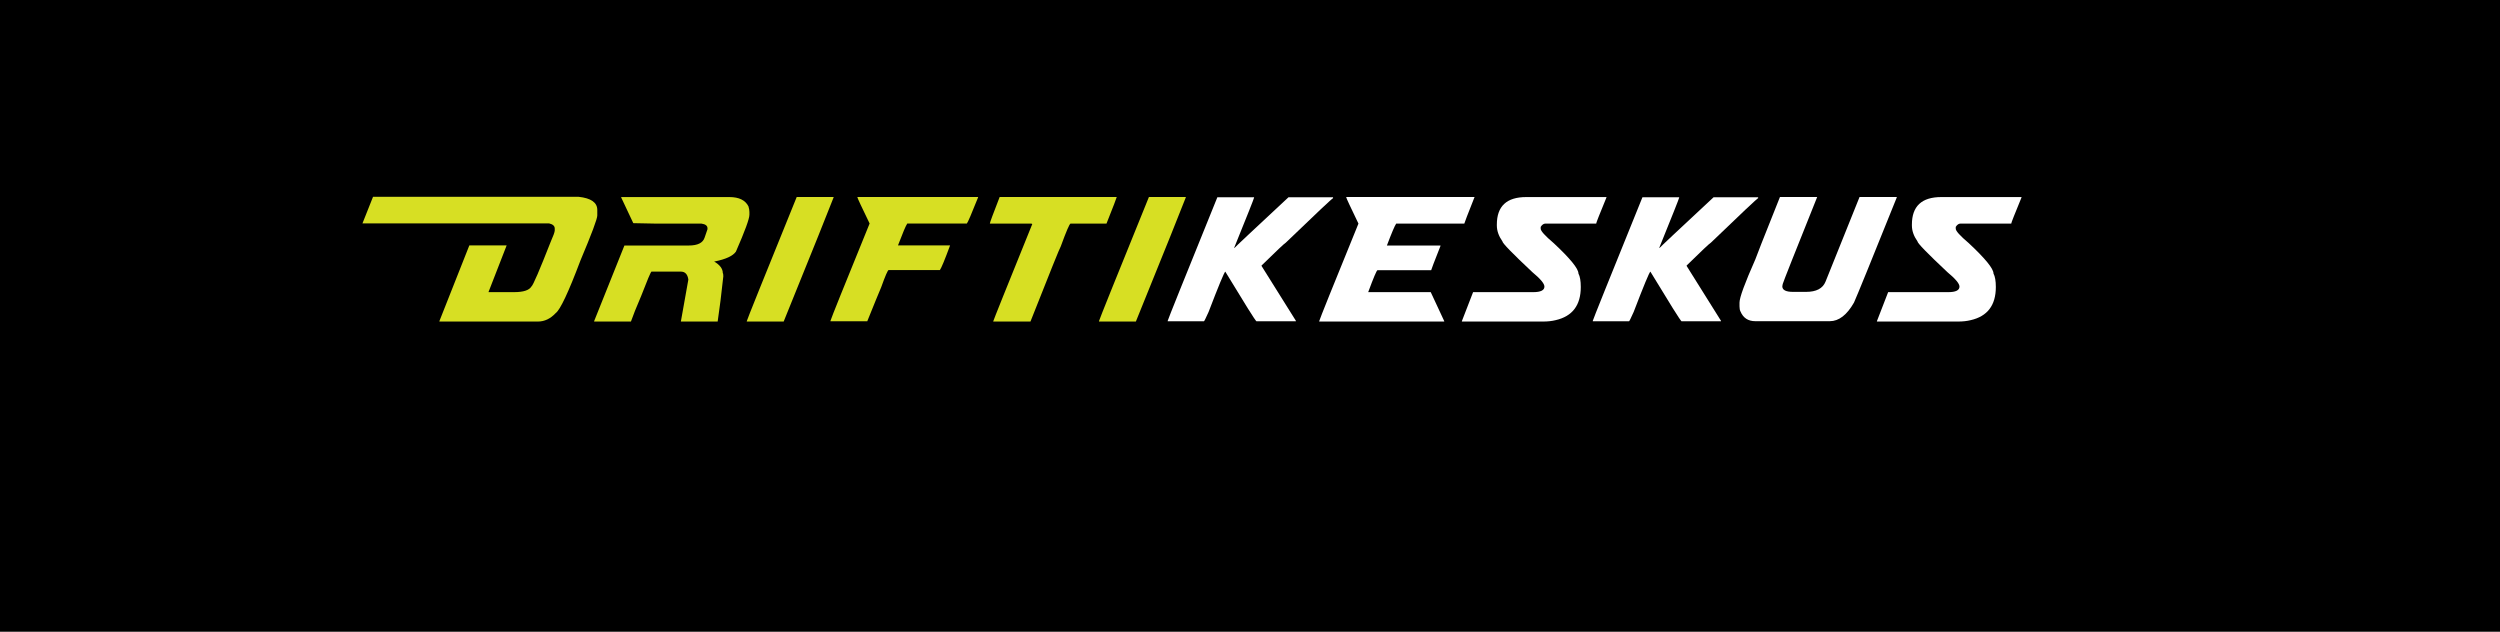 <svg viewBox="160.757 240.492 551.337 139.295" version="1.1" xmlns:xlink="http://www.w3.org/1999/xlink" xmlns="http://www.w3.org/2000/svg" style="max-height: 500px" width="551.337" height="139.295">
<rect x="160.757" y="240.492" width="551.337" height="139.295" fill="#808080" stroke="none"/>
<defs>
<clipPath id="clip_0">
<path d="M0 595.276H841.89V0H0Z" transform="matrix(1,0,0,-1,0,595.276)"/>
</clipPath>
</defs>
<g>
<path d="M0 0H841.89V595.275H0Z" transform="matrix(1,0,0,-1,0,595.276)"/>
</g>
<g>
<g clip-path="url(#clip_0)">
<path fill="#d7df23" d="M0 0H45.331C48.081-.294 49.456-1.26 49.456-2.897V-4.125C49.456-4.867 48.221-8.166 45.753-14.023 43.106-21.045 41.283-24.92 40.286-25.648 39.122-26.89 37.817-27.51 36.373-27.51H14.637V-27.414L21.237-10.724H29.466L25.457-21.025H31.116C33.162-21.025 34.435-20.61 34.934-19.778 35.292-19.522 36.699-16.262 39.154-9.995 39.768-8.613 40.075-7.757 40.075-7.424V-7.002C40.075-6.439 39.666-6.062 38.847-5.871H-2.334Z" transform="matrix(1,0,0,-1,243.023,283.893)"/>
<path fill="#d7df23" d="M0 0H23.865C25.975 0 27.375-.684 28.066-2.053 28.207-2.526 28.277-2.935 28.277-3.28V-3.895C28.277-4.79 27.286-7.501 25.303-12.028 24.651-12.975 23.104-13.697 20.661-14.196H20.469C21.761-14.951 22.407-15.808 22.407-16.767 22.483-16.844 22.522-17.08 22.522-17.477 22.112-21.312 21.697-24.639 21.275-27.452H13.16L14.81-18.205C14.644-17.029 14.094-16.44 13.16-16.44H6.676C6.497-16.556 5.742-18.34 4.413-21.793 3.325-24.338 2.571-26.225 2.149-27.452H-5.966V-27.356L.71-10.685H14.906C16.863-10.685 18.026-10.104 18.397-8.939L19.031-7.098V-6.887C19.031-6.324 18.583-5.979 17.687-5.851H7.501C6.452-5.851 4.841-5.819 2.667-5.755L0-.096Z" transform="matrix(1,0,0,-1,297.752,283.951)"/>
<path fill="#d7df23" d="M0 0V-.096C-.895-2.45-4.565-11.575-11.011-27.472H-19.145V-27.376C-19.145-27.21-15.475-18.084-8.134 0Z" transform="matrix(1,0,0,-1,344.596,283.931)"/>
<path fill="#d7df23" d="M0 0H26.607V-.096C25.149-3.754 24.324-5.672 24.133-5.851H10.992C10.672-6.312 9.988-7.923 8.939-10.686H20.43C19.267-13.845 18.518-15.654 18.186-16.115H6.887C6.695-16.115 6.145-17.381 5.237-19.913 4.7-21.166 3.676-23.667 2.167-27.414H-5.947V-27.317C-5.807-26.78-2.929-19.625 2.686-5.851 .895-2.156 0-.237 0-.096Z" transform="matrix(1,0,0,-1,349.851,283.931)"/>
<path fill="#d7df23" d="M0 0H25.821C25.821-.115 25.066-2.072 23.558-5.871H15.635C15.417-5.871 14.695-7.553 13.467-10.916 13.326-11.044 11.101-16.562 6.791-27.472H-1.439C-1.375-27.19 1.503-20.021 7.193-5.966L6.982-5.871H-2.168C-2.168-5.667-1.446-3.709 0 0" transform="matrix(1,0,0,-1,381.219,283.931)"/>
<path fill="#d7df23" d="M0 0V-.096C-.896-2.45-4.566-11.575-11.012-27.472H-19.146V-27.376C-19.146-27.21-15.475-18.084-8.134 0Z" transform="matrix(1,0,0,-1,422.269,283.931)"/>
<path fill="#ffffff" d="M0 0V-.096C-.064-.402-1.528-4.092-4.394-11.165H-4.298C-4.298-11.101-.334-7.379 7.597 0H17.418V-.211C17.265-.211 13.786-3.485 6.982-10.033 6.701-10.174 4.923-11.849 1.648-15.059V-15.155L9.227-27.259V-27.356H.518C.262-27.19-2.028-23.538-6.351-16.402-6.606-16.593-7.834-19.561-10.033-25.303-10.647-26.671-10.986-27.356-11.051-27.356H-19.05V-27.259C-19.05-27.107-15.399-18.02-8.096 0Z" transform="matrix(1,0,0,-1,437.324,283.989)"/>
<path fill="#ffffff" d="M0 0H28.297C26.787-3.812 26.033-5.768 26.033-5.871H11.012C10.691-6.318 10.007-7.93 8.959-10.705H20.776V-10.801C19.407-14.267 18.723-16.051 18.723-16.153H6.887C6.708-16.153 6.024-17.765 4.834-20.987H18.627L21.602-27.376V-27.472H-5.966V-27.376C-5.825-26.839-2.941-19.67 2.686-5.871 .895-2.162 0-.237 0-.096Z" transform="matrix(1,0,0,-1,457.657,283.931)"/>
<path fill="#ffffff" d="M0 0H17.687V-.096C16.178-3.753 15.424-5.672 15.424-5.851H4.221C3.837-5.851 3.491-6.094 3.185-6.58V-6.983C3.185-7.481 4.144-8.543 6.062-10.167 9.694-13.557 11.511-15.788 11.511-16.862 11.855-17.502 12.028-18.493 12.028-19.836 12.028-23.864 10.18-26.301 6.484-27.146 5.666-27.35 4.738-27.452 3.702-27.452H-14.195V-27.356L-11.722-20.968H1.535C3.185-20.968 4.01-20.559 4.01-19.74 4.01-19.088 3.121-18.026 1.343-16.556-3.057-12.425-5.256-10.161-5.256-9.765-6.074-8.601-6.483-7.437-6.483-6.273V-6.062C-6.483-2.021-4.322 0 0 0" transform="matrix(1,0,0,-1,497.347,283.951)"/>
<path fill="#ffffff" d="M0 0V-.096C-.064-.402-1.529-4.092-4.394-11.165H-4.298C-4.298-11.101-.333-7.379 7.596 0H17.418V-.211C17.265-.211 13.785-3.485 6.982-10.033 6.701-10.174 4.923-11.849 1.648-15.059V-15.155L9.227-27.259V-27.356H.518C.262-27.19-2.028-23.538-6.351-16.402-6.606-16.593-7.834-19.561-10.034-25.303-10.648-26.671-10.987-27.356-11.051-27.356H-19.051V-27.259C-19.051-27.107-15.398-18.02-8.097 0Z" transform="matrix(1,0,0,-1,531.071,283.989)"/>
<path fill="#ffffff" d="M0 0H8.211C3.273-12.304 .741-18.698 .613-19.184L.518-19.702C.518-20.521 1.304-20.93 2.877-20.93H5.755C8.018-20.93 9.45-20.176 10.052-18.666L17.553 0H25.763V-.096C20.148-14.062 17.003-21.793 16.325-23.289 14.765-26.026 12.987-27.395 10.992-27.395H-5.429C-7.016-27.395-8.108-26.679-8.709-25.246-8.851-24.978-8.921-24.601-8.921-24.114V-23.289C-8.921-22.189-7.757-19.012-5.429-13.755-5.429-13.64-3.62-9.055 0 0" transform="matrix(1,0,0,-1,553.301,283.931)"/>
<path fill="#ffffff" d="M0 0H17.687V-.096C16.178-3.753 15.423-5.672 15.423-5.851H4.22C3.837-5.851 3.491-6.094 3.185-6.58V-6.983C3.185-7.481 4.144-8.543 6.062-10.167 9.694-13.557 11.51-15.788 11.51-16.862 11.855-17.502 12.028-18.493 12.028-19.836 12.028-23.864 10.18-26.301 6.483-27.146 5.666-27.35 4.738-27.452 3.702-27.452H-14.196V-27.356L-11.722-20.968H1.534C3.185-20.968 4.01-20.559 4.01-19.74 4.01-19.088 3.12-18.026 1.343-16.556-3.057-12.425-5.257-10.161-5.257-9.765-6.075-8.601-6.483-7.437-6.483-6.273V-6.062C-6.483-2.021-4.323 0 0 0" transform="matrix(1,0,0,-1,588.881,283.951)"/>
</g>
</g>
</svg>